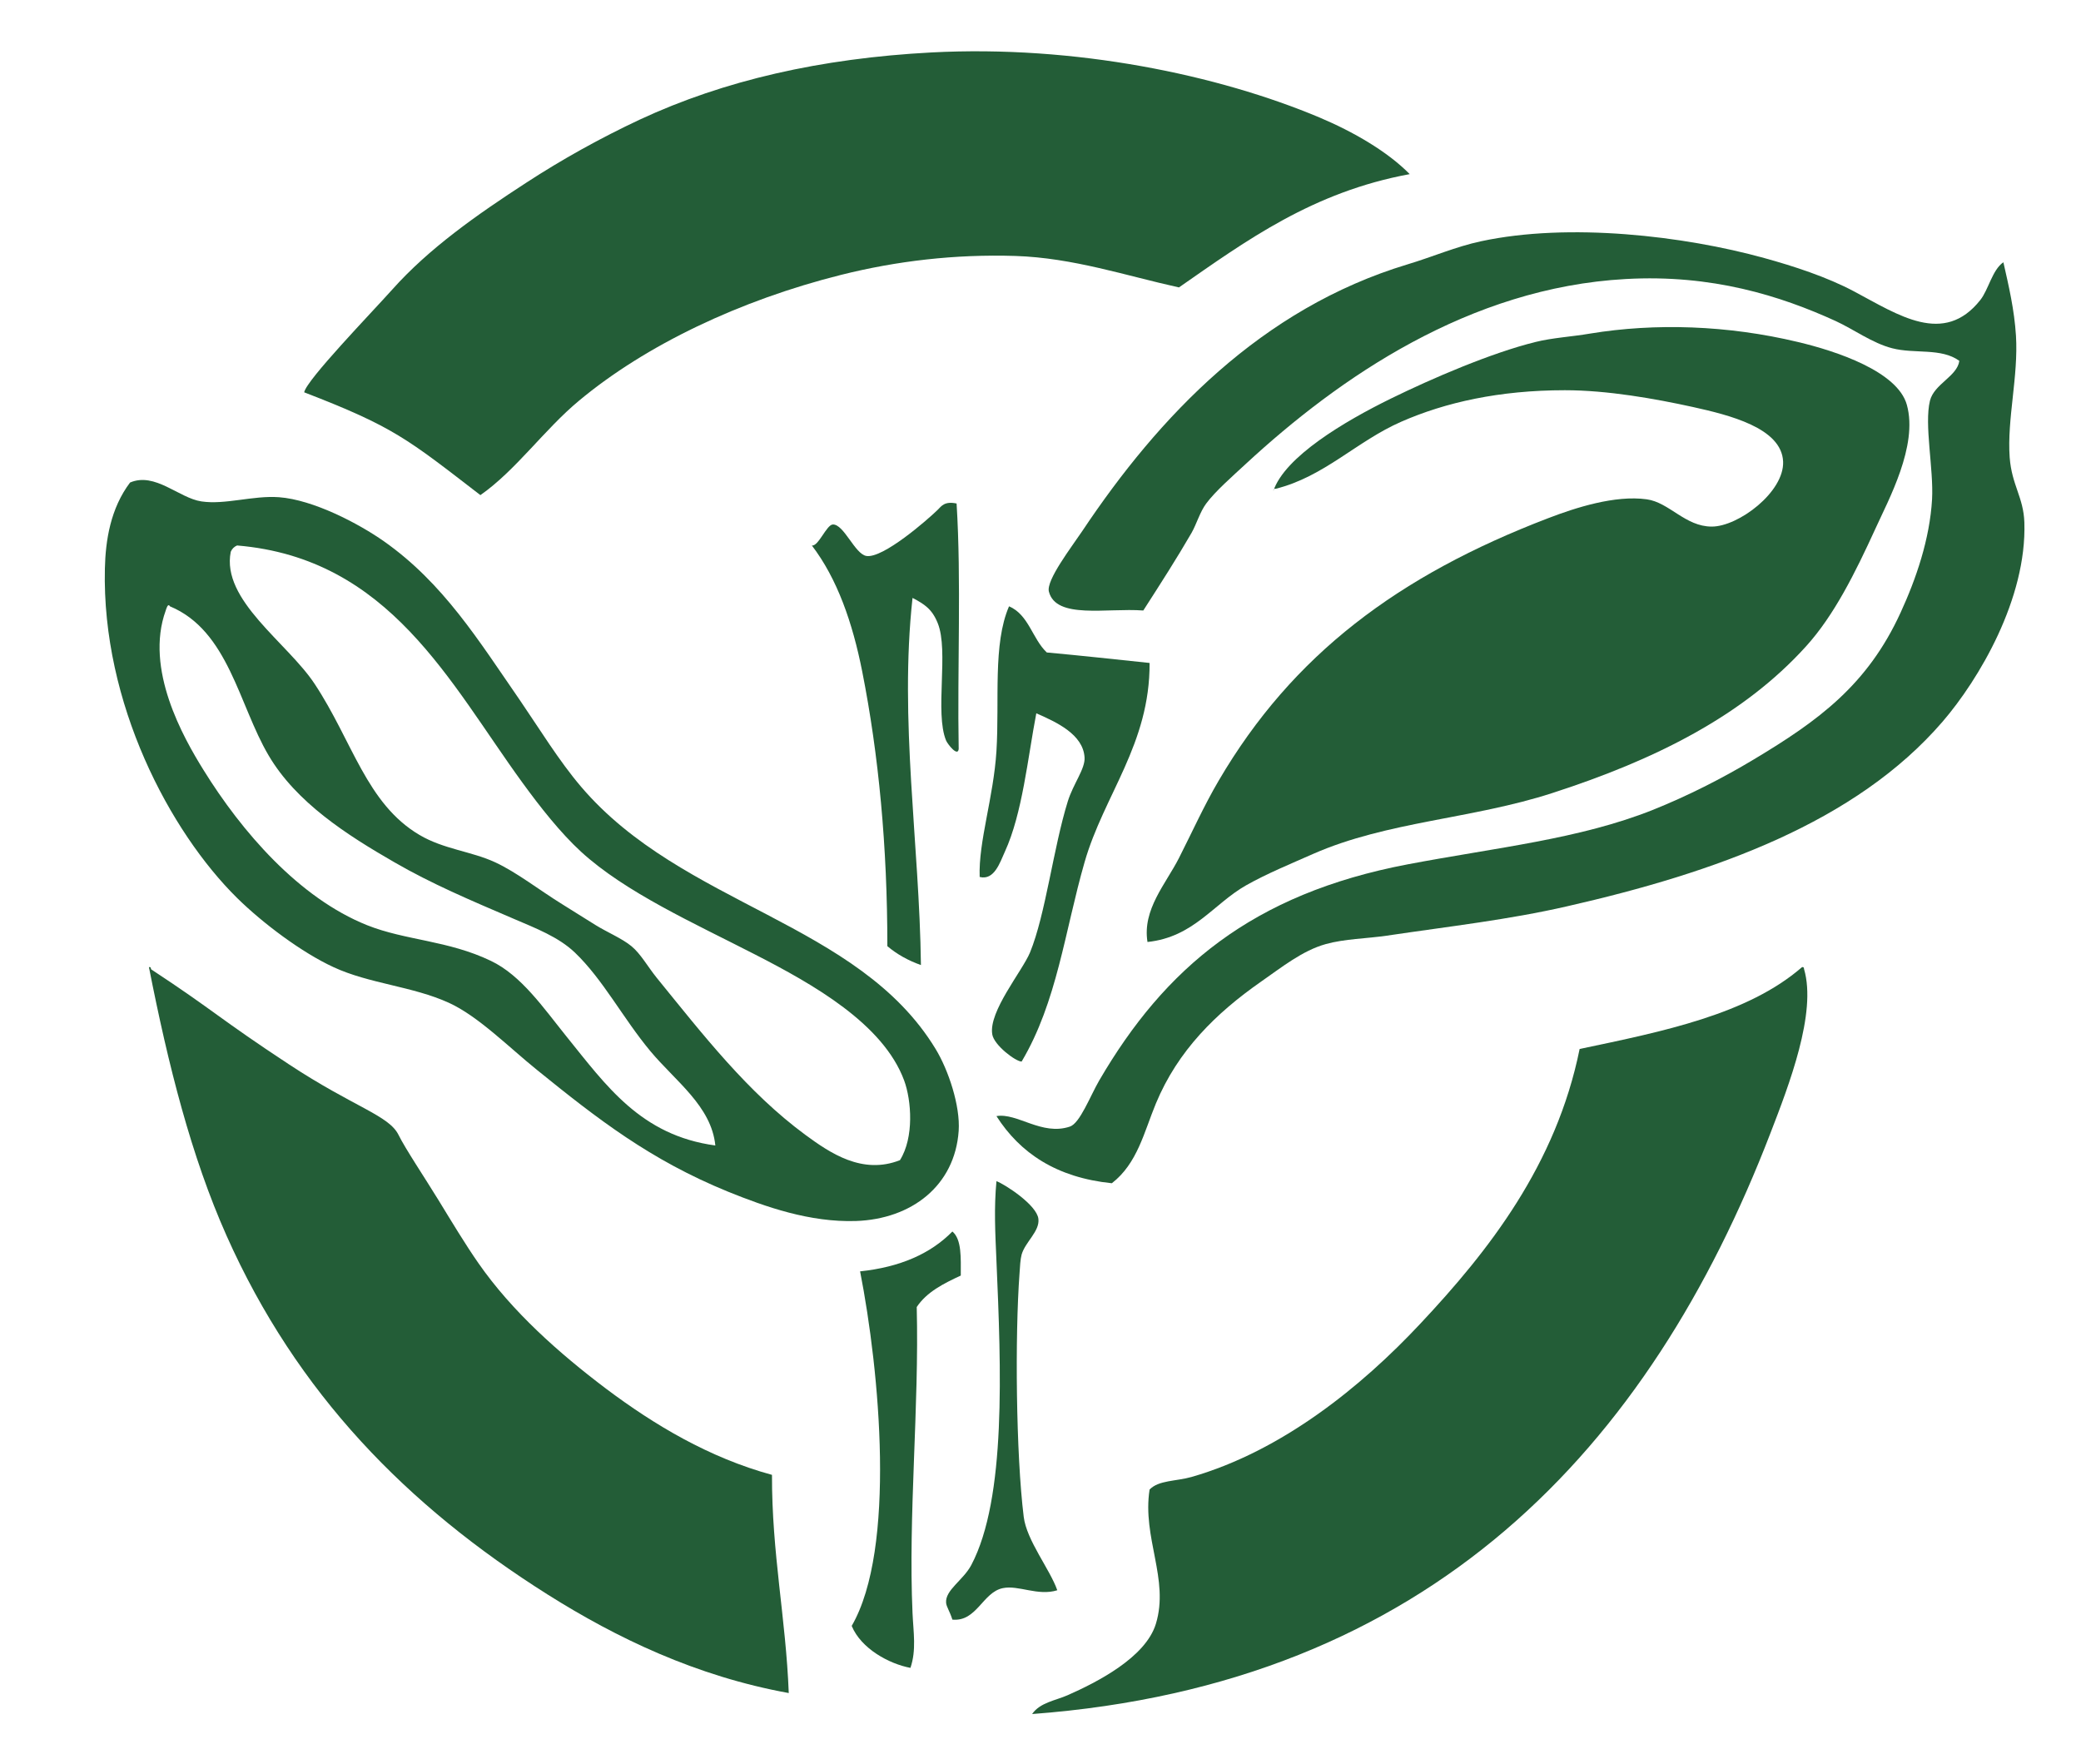 <svg viewBox="0 0 992 841" version="1.1" xmlns="http://www.w3.org/2000/svg" id="JadeYoga_Flower_xA0_Image">
  
  <defs>
    <style>
      .st0 {
        fill: #235d37;
        fill-rule: evenodd;
      }
    </style>
  </defs>
  <path d="M672,83c-46.2,8.5-77.8,31.6-110,54-25.4-5.6-50.4-14.1-78-15-28.9-.9-56.6,2.4-83,9-48.3,12.1-93.2,33.5-125,60-16.5,13.7-30.1,33.2-47,45-34.8-26.8-41.2-32.5-84-49,1.1-5.9,31.8-37.6,42-49,17.4-19.5,40.1-35.5,64-51,16.9-11,35.2-21.2,54-30,40.2-18.7,86.2-29.2,139-32,68.6-3.6,136.7,10.7,185,31,16.1,6.8,32.4,16.2,43,27Z" class="st0"></path>
  <path d="M955,125c2.6,11.5,5.2,22.5,6,35,1.2,19.4-4.3,39.8-3,58,1,13.3,6.6,19,7,31,1.2,36.4-21.7,74.9-39,95-41.4,48-108.3,71.9-179,88-27.9,6.4-55.7,9.5-86,14-9.6,1.4-20,1.5-29,4-11.2,3.1-21.2,11.2-31,18-21.3,14.9-39.5,32.7-50,58-5.6,13.5-8.8,28.6-21,38-26.3-2.7-43.7-14.3-55-32,9.9-1.7,21.6,9.5,35,5,4.8-1.6,9.6-14.4,14-22,31.2-53.5,72.9-88.9,147-103,42.7-8.1,81.9-12,117-26,16.2-6.5,32.7-14.8,48-24,30.9-18.5,54.2-35.5,70-70,7.4-16.1,13.9-35,15-54,.8-14.5-3.8-35.6-1-47,2-8,13-11.6,14-19-8.7-6.3-21.2-3.2-32-6-9.4-2.4-18.5-9.1-27-13-26.3-12-58.9-22.3-100-20-74.7,4.1-136.7,47.1-181,88-6.7,6.2-14.7,13.2-19,19-3,4-4.6,9.8-7,14-7,12.1-14.7,24.1-23,37-17.4-1.3-41.6,4.3-45-9-1.4-5.4,10.7-21.1,16-29,36.4-54.5,85.1-105.9,155-127,11.4-3.4,23.2-8.5,35-11,41.9-9,96.7-2.6,135,8,13.8,3.8,29.9,9,43,16,20.9,11.1,42.6,26,60,4,3.9-4.9,5.7-14.4,11-18Z" class="st0"></path>
  <path d="M62,230c11.9-5.1,23.3,7.4,34,9,11.3,1.7,24.6-2.9,37-2,16.3,1.2,37.9,12.5,50,21,28.4,20,45.1,47.2,65,76,8.9,13,18.5,28.7,29,41,48.4,56.8,132.1,64.3,169,125,6.1,10,11.8,27.1,11,39-1.8,26.2-22.5,42.1-49,43-21.9.7-43-6.7-61-14-37-15.1-62.1-34.6-91-58-13.4-10.8-28-25.6-42-32-17.3-7.9-38-9.1-55-17-15-6.9-33.6-20.8-46-33-32-31.6-64.5-92.7-63-157,.3-13.5,2.7-28.7,12-41ZM110,263c-4.6,23.1,27,43.3,40,63,18,27.2,24.7,57.1,50,72,11.5,6.8,24.8,7.8,36,13,10.2,4.7,21,13.2,32,20,5.2,3.2,10.6,6.7,16,10,5.7,3.5,12.5,6.3,17,10,4.4,3.6,7.8,9.8,12,15,22.2,27.3,43.4,54.7,71,75,11.6,8.5,27,19.1,45,12,6.8-10.8,5.5-28.5,2-38-10-27-43.3-45.8-71-60-29.2-15-61.8-29.6-83-49-9.8-9-19.5-21.3-28-33-34.6-47.5-63.2-106.9-136-113-1.4.6-2.4,1.6-3,3ZM310,501c-13-15.6-22.5-34.1-36-47-7.8-7.4-18.5-11.5-29-16-21-9-39.2-16.7-57-27-22.6-13-46.8-28.5-60-51-14.2-24.1-19.1-59.4-47-71-1-1.8-1.8,1.5-2,2-10.1,27.9,8.3,60.4,18,76,18.2,29.4,45.5,61,78,74,18.3,7.3,38.6,7.2,59,17,14.5,6.9,25.2,22.6,36,36,19,23.5,35.5,47.2,71,52-1.9-18.8-19-30.6-31-45Z" class="st0"></path>
  <path d="M456,240c2.3,37,.3,78.3,1,117-.4,3.9-5.2-2.2-6-4-5.5-13.3,1.4-42.7-4-56-2.7-6.7-6.3-9-12-12-6.4,58.2,3.3,117.3,4,175-6.2-2.2-11.5-5.2-16-9,0-47.5-4.1-91.1-12-131-4.6-23.2-11.9-44.2-24-60,3.1.6,7-9.9,10-10,5.3-.2,10.5,14.1,16,15,7.9,1.3,29.2-17.3,34-22,1.8-1.8,3.3-4.2,9-3Z" class="st0"></path>
  <path d="M481,289c9.4,4,11.1,15.5,18,22,16.5,1.5,32.7,3.3,49,5,.2,38.7-21.8,62.9-31,95-9.4,32.7-13.1,66.6-30,95-2.8,0-13.2-7.8-14-13-1.8-10.9,14.3-30.1,18-39,7.4-18,11.1-49.8,18-72,2.6-8.4,8.4-15.6,8-21-.7-11-13.4-16.8-23-21-4.1,21.3-6.6,47.7-15,66-2.3,5-5,13.8-12,12-.6-16.9,6.6-37.8,8-60,1.5-24.5-1.8-50.9,6-69Z" class="st0"></path>
  <path d="M71,461c.9-.2.9.4,1,1,30.4,20,32.4,23.4,65.7,45.3,31.1,20.5,47.7,24.3,52.3,33.7,3.2,6.5,12.5,20.4,19,31,6.3,10.3,12.8,21.1,19,30,16.1,23.2,38.6,43.1,61,60,22.8,17.1,48.9,32.8,79,41-.1,37.5,6.6,68.1,8,104-44.1-8-82-26.2-115-47-66.9-42.2-119.5-95.8-153-171-16.8-37.7-27.8-81.2-37-128Z" class="st0"></path>
  <path d="M492,817c3.8-5.5,11.1-6.4,17-9,13.8-6.1,37.1-17.9,42-34,6.5-21.3-6.6-41-3-64,4.3-4.5,12.6-3.9,20-6,43.2-12.4,81.1-43.2,109-73,32.7-34.8,64.8-75.8,76-131,40-8.4,80.1-16.5,106-39,.9-.2.9.4,1,1,6.1,20.8-7.2,55.2-16,78-57.7,149.9-162,262.8-352,277Z" class="st0"></path>
  <path d="M475,563c4.2,1.6,19.3,11.4,20,18,.7,5.9-6.3,11-8,17-.6,2.2-.8,5.8-1,9-2.2,29.7-1.7,86.1,2,116,1.4,11.3,12.5,25,16,35-9.3,2.9-18.5-2.6-26-1-9.6,2-12.4,16.1-24,15-1.3-4.1-2.8-6-3-8-.5-6.1,8.1-10.7,12-18,16.8-31.8,14.2-94.1,12-145-.6-13.8-1.2-25.1,0-38Z" class="st0"></path>
  <path d="M458,608c-8.2,3.8-16.2,7.8-21,15,1.2,47.8-4.1,99.3-2,146,.4,9,1.9,17.5-1,26-10.1-1.9-23.5-9.1-28-20,21.3-36.8,13.3-121.6,4-169,19-2,33.6-8.4,44-19,4.5,3.8,4,12.6,4,21Z" class="st0"></path>
  <path d="M547,449c-2.5-15.5,8.7-27.6,15-40,6.3-12.4,12-25.1,19-37,35.1-59.9,85.6-97.7,157-125,13-5,31.9-11.1,47-9,10.8,1.5,18.3,13,31,13s34.6-16.5,34-31c-.7-16.1-25.9-22.2-43-26-18.2-4-40.8-8-61-8-31.3,0-57,5.8-78,15-21.3,9.3-36.8,26.3-60,32-.9-.2-.9.4-1,1,5.5-16.3,33.8-33.1,56-44,19.8-9.7,47.9-21.8,69-27,8-2,17.2-2.5,26-4,31-5.1,65.6-4,99,4,18.2,4.3,47.6,14,52,30,5.4,19.5-8.8,45.3-15,59-9.7,21.2-19.7,41.3-33,56-29.9,33.1-71.8,54.1-121,70-38.2,12.4-78.7,13.5-114,29-10.6,4.7-22.1,9.4-32,15-15.5,8.8-25,24.7-47,27Z" class="st0"></path>
</svg>
